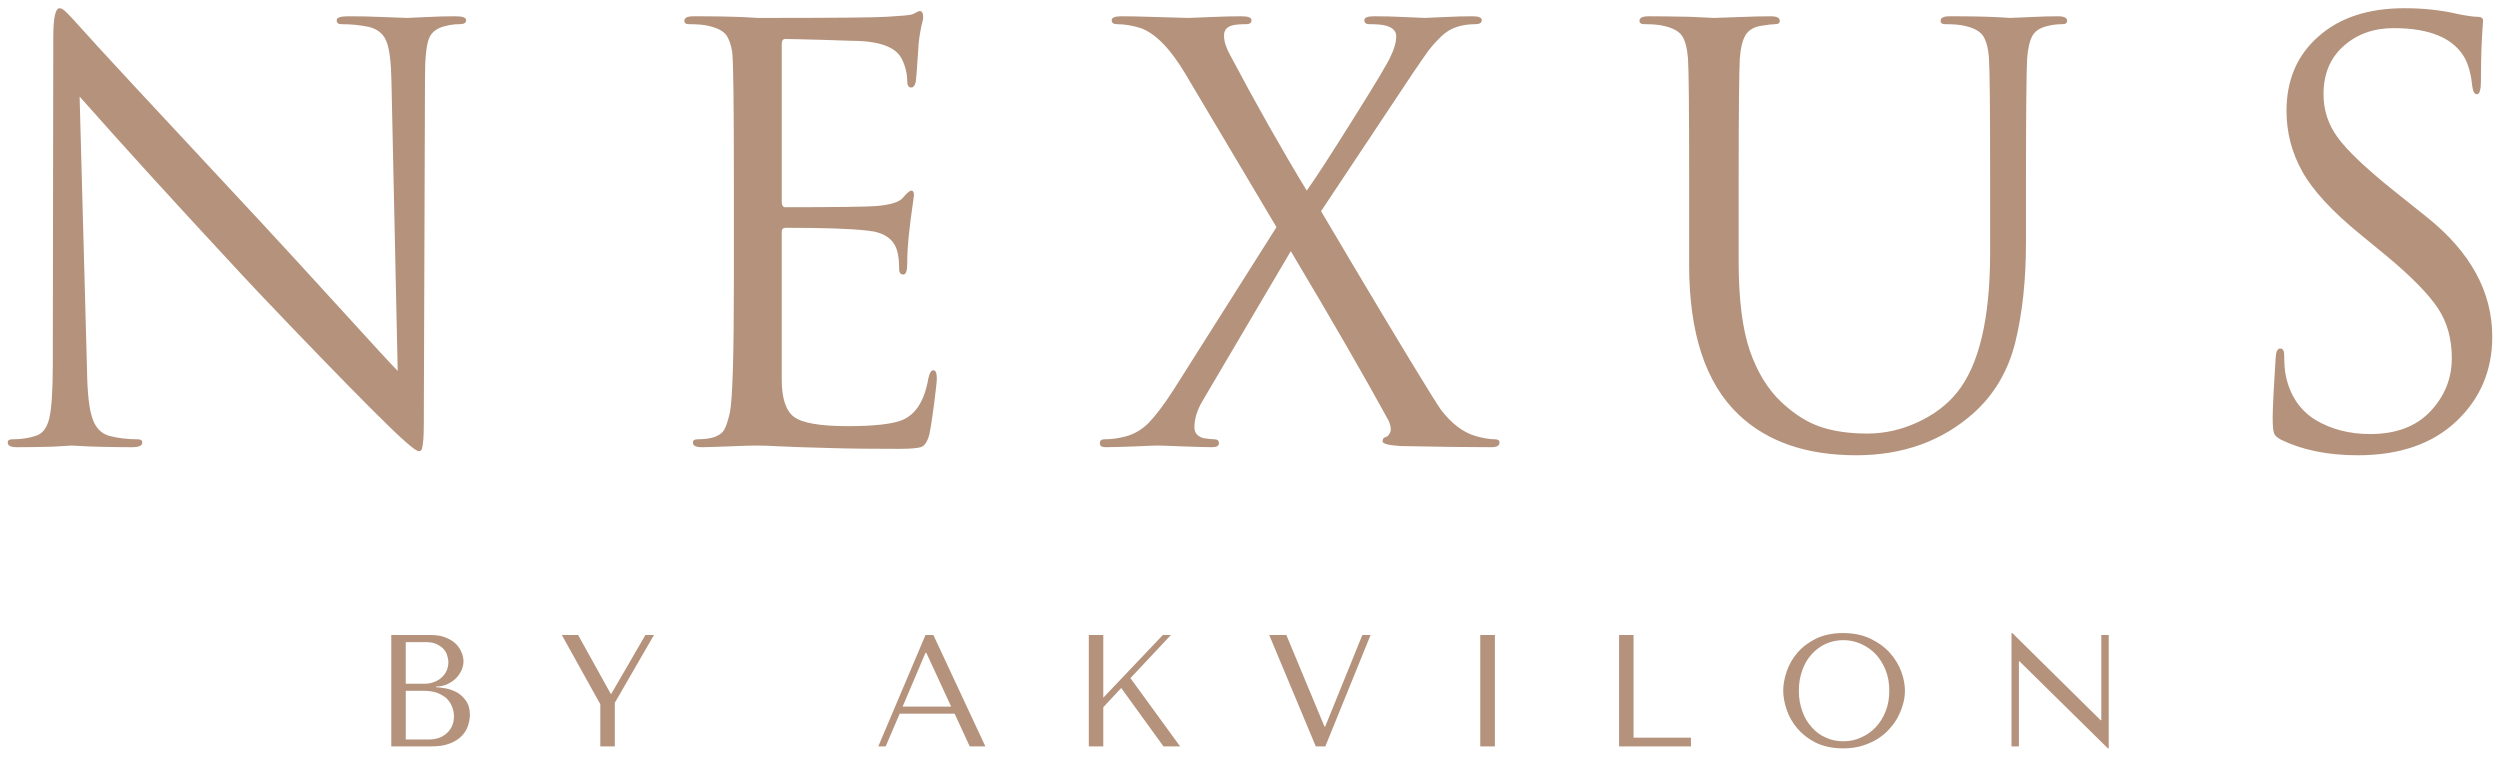 <?xml version="1.0" encoding="UTF-8"?> <svg xmlns="http://www.w3.org/2000/svg" xmlns:xlink="http://www.w3.org/1999/xlink" xmlns:xodm="http://www.corel.com/coreldraw/odm/2003" xml:space="preserve" width="152px" height="46px" version="1.1" style="shape-rendering:geometricPrecision; text-rendering:geometricPrecision; image-rendering:optimizeQuality; fill-rule:evenodd; clip-rule:evenodd" viewBox="0 0 152 46"> <defs> <style type="text/css"> .fil0 {fill:#B4927C;fill-rule:nonzero} </style> </defs> <g id="Слой_x0020_1">  <path class="fil0" d="M4.84 5.87l0.45 16.61c0.02,1.41 0.13,2.39 0.33,2.96 0.19,0.57 0.53,0.92 1.02,1.06 0.53,0.14 1.11,0.21 1.73,0.21 0.19,0 0.28,0.06 0.28,0.2 0,0.19 -0.21,0.28 -0.62,0.28 -0.58,0 -1.15,-0.01 -1.72,-0.02 -0.57,-0.01 -1.02,-0.03 -1.37,-0.05 -0.35,-0.02 -0.54,-0.03 -0.59,-0.03l-1.18 0.07c-0.81,0.02 -1.52,0.03 -2.14,0.03 -0.37,0 -0.56,-0.09 -0.56,-0.28 0,-0.14 0.09,-0.2 0.28,-0.2 0.53,0 1,-0.07 1.42,-0.21 0.41,-0.12 0.69,-0.48 0.83,-1.08 0.14,-0.6 0.21,-1.71 0.21,-3.32l0.03 -19.87c0,-1.15 0.13,-1.73 0.38,-1.73 0.1,0 0.21,0.06 0.33,0.17 0.13,0.12 0.3,0.29 0.51,0.52 0.2,0.23 0.33,0.37 0.38,0.42 0.85,0.97 4.53,4.93 11.02,11.89 1.2,1.29 2.8,3.04 4.8,5.23 2,2.2 3.17,3.47 3.52,3.82l-0.38 -17.61c-0.02,-1.16 -0.12,-1.96 -0.3,-2.41 -0.17,-0.45 -0.52,-0.75 -1.05,-0.89 -0.51,-0.11 -1.08,-0.17 -1.7,-0.17 -0.19,0 -0.28,-0.08 -0.28,-0.24 0,-0.16 0.23,-0.24 0.69,-0.24 0.63,0 1.38,0.01 2.26,0.05 0.88,0.03 1.33,0.05 1.35,0.05 0.05,0 0.41,-0.02 1.09,-0.05 0.68,-0.04 1.3,-0.05 1.85,-0.05 0.42,0 0.63,0.08 0.63,0.24 0,0.16 -0.13,0.24 -0.38,0.24 -0.28,0 -0.56,0.03 -0.83,0.1 -0.56,0.12 -0.91,0.39 -1.06,0.8 -0.15,0.42 -0.23,1.18 -0.23,2.29l-0.07 20.31c0,0.58 0,1.03 -0.01,1.35 -0.01,0.33 -0.03,0.57 -0.06,0.73 -0.02,0.16 -0.05,0.27 -0.08,0.31 -0.04,0.05 -0.09,0.07 -0.16,0.07 -0.21,0 -1.05,-0.74 -2.53,-2.22 -0.14,-0.13 -0.68,-0.68 -1.63,-1.64 -0.94,-0.96 -2.14,-2.19 -3.58,-3.69 -1.45,-1.51 -2.73,-2.86 -3.83,-4.06 -3.24,-3.49 -6.26,-6.8 -9.05,-9.95zm42.69 -3.19l0 9.57c0,0.23 0.07,0.35 0.21,0.35 3.14,0 4.98,-0.03 5.51,-0.07 0.86,-0.07 1.4,-0.23 1.63,-0.49 0.26,-0.3 0.43,-0.45 0.52,-0.45 0.12,0 0.17,0.09 0.17,0.28l-0.1 0.73c-0.07,0.46 -0.14,1.02 -0.21,1.68 -0.07,0.66 -0.1,1.24 -0.1,1.75 0,0.44 -0.08,0.66 -0.24,0.66 -0.16,0 -0.25,-0.11 -0.25,-0.31 0,-0.47 -0.04,-0.85 -0.13,-1.15 -0.21,-0.71 -0.81,-1.12 -1.81,-1.21 -1.04,-0.12 -2.69,-0.17 -4.95,-0.17 -0.17,0 -0.25,0.08 -0.25,0.24l0 8.98c0,1.15 0.25,1.91 0.75,2.28 0.5,0.37 1.59,0.56 3.27,0.56 1.62,0 2.73,-0.13 3.33,-0.38 0.81,-0.35 1.33,-1.18 1.56,-2.5 0.07,-0.35 0.18,-0.52 0.31,-0.52 0.14,0 0.21,0.17 0.21,0.52 0,0.16 -0.06,0.68 -0.17,1.56 -0.12,0.88 -0.21,1.48 -0.28,1.8 -0.11,0.44 -0.28,0.7 -0.48,0.78 -0.21,0.08 -0.67,0.12 -1.39,0.12 -1.53,0 -2.92,-0.01 -4.19,-0.05 -1.28,-0.03 -2.27,-0.07 -2.99,-0.1 -0.71,-0.04 -1.17,-0.05 -1.38,-0.05 -0.33,0 -0.92,0.01 -1.77,0.05 -0.86,0.03 -1.4,0.05 -1.63,0.05 -0.37,0 -0.55,-0.09 -0.55,-0.28 0,-0.14 0.09,-0.2 0.27,-0.2 0.42,0 0.77,-0.05 1.04,-0.14 0.28,-0.1 0.48,-0.24 0.59,-0.44 0.12,-0.19 0.23,-0.55 0.35,-1.05 0.16,-0.84 0.24,-3.48 0.24,-7.94l0 -6.1c0,-4.65 -0.03,-7.27 -0.1,-7.87 -0.07,-0.46 -0.2,-0.82 -0.38,-1.06 -0.19,-0.24 -0.55,-0.42 -1.08,-0.54 -0.28,-0.07 -0.67,-0.1 -1.18,-0.1 -0.18,0 -0.27,-0.07 -0.27,-0.21 0,-0.18 0.18,-0.27 0.55,-0.27 0.46,0 1.01,0 1.63,0.01 0.62,0.01 1.15,0.03 1.59,0.05 0.44,0.03 0.67,0.04 0.7,0.04 4.48,0 7.09,-0.02 7.83,-0.07 0.86,-0.05 1.36,-0.09 1.53,-0.14 0.07,-0.02 0.15,-0.06 0.26,-0.12 0.1,-0.06 0.18,-0.09 0.22,-0.09 0.14,0 0.21,0.13 0.21,0.38 0,0.07 -0.02,0.17 -0.05,0.3 -0.04,0.13 -0.08,0.31 -0.12,0.55 -0.05,0.25 -0.08,0.51 -0.11,0.78 0,0.05 -0.02,0.4 -0.07,1.06 -0.04,0.66 -0.08,1.07 -0.1,1.23 -0.05,0.23 -0.14,0.35 -0.28,0.35 -0.16,0 -0.24,-0.13 -0.24,-0.38 0,-0.44 -0.1,-0.88 -0.31,-1.32 -0.35,-0.76 -1.38,-1.14 -3.09,-1.14 -0.02,0 -0.63,-0.02 -1.82,-0.06 -1.19,-0.03 -1.92,-0.05 -2.2,-0.05 -0.14,0 -0.21,0.11 -0.21,0.31zm23.81 21.04l6.27 -9.91 -5.54 -9.32c-0.91,-1.53 -1.81,-2.45 -2.71,-2.78 -0.51,-0.16 -0.99,-0.24 -1.45,-0.24 -0.21,0 -0.32,-0.08 -0.32,-0.24 0,-0.16 0.2,-0.24 0.59,-0.24 0.4,0 1.16,0.01 2.29,0.05 1.13,0.03 1.72,0.05 1.77,0.05 0.02,0 0.46,-0.02 1.3,-0.05 0.84,-0.04 1.5,-0.05 1.96,-0.05 0.39,0 0.59,0.08 0.59,0.24 0,0.16 -0.11,0.24 -0.32,0.24 -0.43,0 -0.75,0.03 -0.93,0.1 -0.28,0.1 -0.42,0.29 -0.42,0.59 0,0.35 0.12,0.73 0.35,1.15 1.59,3 3.15,5.76 4.68,8.28 0.53,-0.74 1.47,-2.19 2.82,-4.35 1.36,-2.16 2.11,-3.42 2.27,-3.79 0.24,-0.49 0.35,-0.9 0.35,-1.25 0,-0.3 -0.2,-0.51 -0.59,-0.63 -0.23,-0.07 -0.58,-0.1 -1.04,-0.1 -0.21,0 -0.31,-0.08 -0.31,-0.24 0,-0.16 0.2,-0.24 0.59,-0.24 0.53,0 1.17,0.01 1.92,0.05 0.75,0.03 1.14,0.05 1.16,0.05 0.03,0 0.4,-0.02 1.13,-0.05 0.73,-0.04 1.32,-0.05 1.79,-0.05 0.37,0 0.55,0.08 0.55,0.24 0,0.16 -0.13,0.24 -0.38,0.24 -0.44,0 -0.82,0.06 -1.14,0.17 -0.33,0.1 -0.65,0.29 -0.96,0.59 -0.31,0.3 -0.56,0.59 -0.76,0.85 -0.2,0.27 -0.51,0.72 -0.95,1.37l-5.58 8.39c0.09,0.16 0.73,1.24 1.92,3.24 1.19,2 2.33,3.91 3.43,5.72 1.1,1.81 1.75,2.86 1.96,3.14 0.62,0.81 1.31,1.33 2.04,1.56 0.49,0.14 0.89,0.21 1.22,0.21 0.18,0 0.28,0.06 0.28,0.2 0,0.19 -0.17,0.28 -0.49,0.28 -1.34,0 -3.19,-0.02 -5.55,-0.07 -0.71,-0.05 -1.07,-0.14 -1.07,-0.28 0,-0.16 0.07,-0.25 0.21,-0.27 0.11,-0.05 0.2,-0.15 0.26,-0.3 0.06,-0.15 0.03,-0.37 -0.09,-0.67 -1.48,-2.71 -3.47,-6.15 -5.96,-10.33l-5.41 9.18c-0.3,0.53 -0.45,1.04 -0.45,1.53 0,0.34 0.19,0.56 0.55,0.66 0.28,0.04 0.5,0.07 0.66,0.07 0.19,0 0.28,0.08 0.28,0.24 0,0.16 -0.14,0.24 -0.42,0.24 -0.32,0 -0.94,-0.02 -1.85,-0.05 -0.91,-0.04 -1.4,-0.05 -1.47,-0.05 -0.05,0 -0.48,0.01 -1.29,0.05 -0.8,0.03 -1.43,0.05 -1.87,0.05 -0.23,0 -0.34,-0.08 -0.34,-0.24 0,-0.16 0.09,-0.24 0.27,-0.24 0.44,0 0.88,-0.06 1.32,-0.18 0.51,-0.14 0.97,-0.41 1.37,-0.81 0.4,-0.41 0.91,-1.07 1.51,-2zm31.36 -7.62l0 -5.06c0,-4.25 -0.02,-6.75 -0.07,-7.49 -0.05,-0.62 -0.17,-1.08 -0.36,-1.37 -0.2,-0.29 -0.58,-0.49 -1.13,-0.61 -0.28,-0.07 -0.67,-0.1 -1.18,-0.1 -0.18,0 -0.28,-0.07 -0.28,-0.21 0,-0.18 0.19,-0.27 0.56,-0.27 0.62,0 1.44,0.01 2.46,0.03l1.52 0.07c0.05,0 0.53,-0.02 1.44,-0.05 0.92,-0.04 1.58,-0.05 2,-0.05 0.36,0 0.55,0.09 0.55,0.27 0,0.14 -0.09,0.21 -0.28,0.21 -0.16,0 -0.45,0.03 -0.86,0.1 -0.44,0.07 -0.75,0.26 -0.94,0.56 -0.18,0.3 -0.3,0.77 -0.35,1.42 -0.04,0.74 -0.07,3.24 -0.07,7.49l0 4.85c0,2.31 0.23,4.12 0.68,5.43 0.45,1.3 1.09,2.35 1.92,3.13 0.79,0.74 1.59,1.24 2.4,1.51 0.8,0.27 1.75,0.4 2.84,0.4 1.04,0 2.05,-0.23 3.03,-0.68 0.98,-0.45 1.79,-1.05 2.41,-1.82 1.34,-1.66 2.01,-4.49 2.01,-8.49l0 -4.33c0,-4.25 -0.02,-6.75 -0.07,-7.49 -0.04,-0.62 -0.17,-1.08 -0.36,-1.37 -0.2,-0.29 -0.57,-0.49 -1.13,-0.61 -0.28,-0.07 -0.67,-0.1 -1.18,-0.1 -0.18,0 -0.27,-0.07 -0.27,-0.21 0,-0.18 0.18,-0.27 0.55,-0.27 0.46,0 0.98,0 1.56,0.01 0.58,0.01 1.07,0.03 1.47,0.05 0.41,0.03 0.62,0.04 0.64,0.04 0.03,0 0.41,-0.02 1.17,-0.05 0.75,-0.04 1.33,-0.05 1.75,-0.05 0.37,0 0.55,0.09 0.55,0.27 0,0.14 -0.09,0.21 -0.28,0.21 -0.3,0 -0.59,0.03 -0.86,0.1 -0.47,0.1 -0.78,0.29 -0.96,0.59 -0.17,0.3 -0.28,0.77 -0.33,1.39 -0.04,0.74 -0.07,3.24 -0.07,7.49l0 3.71c0,2.28 -0.22,4.31 -0.65,6.06 -0.44,1.76 -1.29,3.19 -2.53,4.3 -1.92,1.71 -4.3,2.57 -7.14,2.57 -3.03,0 -5.41,-0.82 -7.15,-2.47 -2.01,-1.91 -3.01,-4.95 -3.01,-9.11zm48.14 -11.16c0,0.53 -0.08,0.79 -0.25,0.79 -0.13,0 -0.23,-0.15 -0.27,-0.45 -0.07,-0.71 -0.22,-1.29 -0.45,-1.73 -0.67,-1.22 -2.12,-1.84 -4.34,-1.84 -1.22,0 -2.24,0.37 -3.05,1.1 -0.81,0.72 -1.21,1.7 -1.21,2.92 0,0.98 0.29,1.85 0.87,2.64 0.57,0.78 1.69,1.85 3.36,3.19l2.04 1.63c2.66,2.12 3.99,4.55 3.99,7.28 0,2.05 -0.73,3.77 -2.18,5.14 -1.46,1.38 -3.46,2.07 -6,2.07 -1.83,0 -3.37,-0.32 -4.65,-0.94 -0.23,-0.12 -0.37,-0.24 -0.43,-0.38 -0.06,-0.14 -0.09,-0.45 -0.09,-0.94 0,-0.6 0.06,-1.82 0.18,-3.67 0.02,-0.37 0.11,-0.56 0.28,-0.56 0.16,0 0.24,0.13 0.24,0.39 0,0.53 0.03,0.95 0.1,1.28 0.26,1.2 0.86,2.09 1.8,2.67 0.95,0.57 2.06,0.86 3.33,0.86 1.57,0 2.79,-0.46 3.66,-1.38 0.87,-0.93 1.3,-2 1.3,-3.23 0,-1.18 -0.28,-2.19 -0.85,-3.05 -0.57,-0.85 -1.61,-1.92 -3.14,-3.19l-1.56 -1.28c-1.73,-1.41 -2.91,-2.69 -3.55,-3.85 -0.64,-1.15 -0.95,-2.38 -0.95,-3.67 0,-1.87 0.64,-3.38 1.94,-4.52 1.29,-1.15 3.04,-1.72 5.23,-1.72 1.18,0 2.25,0.12 3.23,0.35 0.55,0.11 0.95,0.17 1.21,0.17 0.23,0 0.34,0.08 0.34,0.24l-0.03 0.45c-0.02,0.3 -0.05,0.74 -0.07,1.32 -0.02,0.58 -0.03,1.21 -0.03,1.91z"></path> <path class="fil0" d="M23.79 38.61l2.43 0c0.33,0 0.63,0.05 0.87,0.15 0.26,0.1 0.46,0.23 0.62,0.38 0.16,0.16 0.27,0.33 0.35,0.52 0.08,0.18 0.12,0.37 0.12,0.55 0,0.2 -0.05,0.4 -0.14,0.58 -0.09,0.19 -0.21,0.35 -0.36,0.49 -0.15,0.14 -0.33,0.25 -0.53,0.34 -0.2,0.08 -0.41,0.12 -0.64,0.12l0 0.04c0.14,0.01 0.33,0.03 0.57,0.07 0.23,0.04 0.45,0.12 0.67,0.23 0.22,0.12 0.41,0.29 0.57,0.51 0.16,0.22 0.25,0.51 0.25,0.88 0,0.23 -0.05,0.46 -0.13,0.69 -0.08,0.23 -0.21,0.43 -0.39,0.61 -0.18,0.18 -0.42,0.33 -0.72,0.44 -0.3,0.12 -0.66,0.17 -1.1,0.17l-2.44 0 0 -6.77 0 0zm104.42 0l0 6.89 -0.05 0 -5.37 -5.29 -0.04 0 0 5.17 -0.45 0 0 -6.89 0.05 0 5.37 5.3 0.04 0 0 -5.18 0.45 0zm-19.58 2.22c0.14,-0.42 0.36,-0.8 0.65,-1.14 0.3,-0.35 0.67,-0.63 1.13,-0.86 0.46,-0.22 1.01,-0.34 1.65,-0.34 0.64,0 1.2,0.12 1.68,0.35 0.47,0.23 0.86,0.51 1.17,0.86 0.31,0.35 0.54,0.73 0.69,1.14 0.15,0.41 0.22,0.8 0.22,1.15 0,0.24 -0.03,0.5 -0.1,0.76 -0.07,0.27 -0.17,0.53 -0.3,0.79 -0.13,0.26 -0.3,0.51 -0.51,0.74 -0.2,0.24 -0.45,0.45 -0.73,0.63 -0.28,0.18 -0.6,0.32 -0.95,0.43 -0.35,0.11 -0.74,0.16 -1.17,0.16 -0.64,0 -1.19,-0.12 -1.65,-0.34 -0.46,-0.23 -0.83,-0.52 -1.13,-0.87 -0.3,-0.35 -0.51,-0.73 -0.65,-1.14 -0.14,-0.41 -0.21,-0.79 -0.21,-1.16 0,-0.36 0.07,-0.75 0.21,-1.16l0 0zm0.95 2.41c0.13,0.38 0.32,0.7 0.57,0.97 0.24,0.28 0.52,0.49 0.85,0.63 0.33,0.16 0.69,0.23 1.08,0.23 0.38,0 0.74,-0.07 1.07,-0.23 0.34,-0.14 0.64,-0.36 0.9,-0.63 0.25,-0.27 0.45,-0.59 0.6,-0.97 0.15,-0.38 0.22,-0.79 0.22,-1.25 0,-0.44 -0.07,-0.86 -0.22,-1.24 -0.15,-0.37 -0.35,-0.7 -0.6,-0.97 -0.26,-0.27 -0.56,-0.48 -0.9,-0.63 -0.33,-0.15 -0.69,-0.23 -1.07,-0.23 -0.39,0 -0.75,0.08 -1.08,0.23 -0.33,0.15 -0.61,0.36 -0.85,0.63 -0.25,0.27 -0.44,0.6 -0.57,0.97 -0.14,0.38 -0.21,0.8 -0.21,1.24 0,0.46 0.07,0.87 0.21,1.25zm-11.14 2.14l0 -6.77 0.88 0 0 6.24 3.49 0 0 0.53 -4.37 0zm-7.55 0l-0.89 0 0 -6.77 0.89 0 0 6.77zm-12.68 -6.77l2.32 5.57 0.04 0 2.26 -5.57 0.5 0 -2.75 6.77 -0.58 0 -2.83 -6.77 1.04 0zm-12.01 0l0.88 0 0 3.81 3.62 -3.81 0.49 0 -2.46 2.62 3.02 4.15 -1.01 0 -2.57 -3.55 -1.09 1.17 0 2.38 -0.88 0 0 -6.77zm-11.5 4.78l-0.85 1.99 -0.45 0 2.87 -6.77 0.48 0 3.16 6.77 -0.95 0 -0.92 -1.99 -3.34 0zm1.62 -3.7l-0.05 0 -1.39 3.27 2.95 0 -1.51 -3.27 0 0zm-21.17 -1.08l1.98 3.57 0.04 0 2.07 -3.57 0.52 0 -2.38 4.12 0 2.65 -0.88 0 0 -2.56 -2.34 -4.21 0.99 0zm-9.31 2.96c0.19,0 0.37,-0.03 0.54,-0.1 0.17,-0.06 0.33,-0.15 0.46,-0.27 0.13,-0.11 0.23,-0.25 0.31,-0.41 0.07,-0.17 0.11,-0.34 0.11,-0.52 0,-0.15 -0.03,-0.3 -0.08,-0.45 -0.05,-0.15 -0.13,-0.28 -0.25,-0.4 -0.11,-0.11 -0.26,-0.2 -0.43,-0.28 -0.18,-0.07 -0.39,-0.1 -0.64,-0.1l-1.19 0 0 2.53 1.17 0 0 0zm0.24 3.39c0.21,0 0.41,-0.03 0.59,-0.09 0.19,-0.06 0.34,-0.16 0.48,-0.28 0.14,-0.12 0.25,-0.27 0.33,-0.44 0.08,-0.18 0.12,-0.38 0.12,-0.6 0,-0.21 -0.04,-0.41 -0.12,-0.59 -0.07,-0.19 -0.18,-0.35 -0.33,-0.5 -0.16,-0.14 -0.35,-0.25 -0.58,-0.34 -0.24,-0.08 -0.51,-0.12 -0.83,-0.12l-1.07 0 0 2.96 1.41 0 0 0z"></path> </g> </svg> 